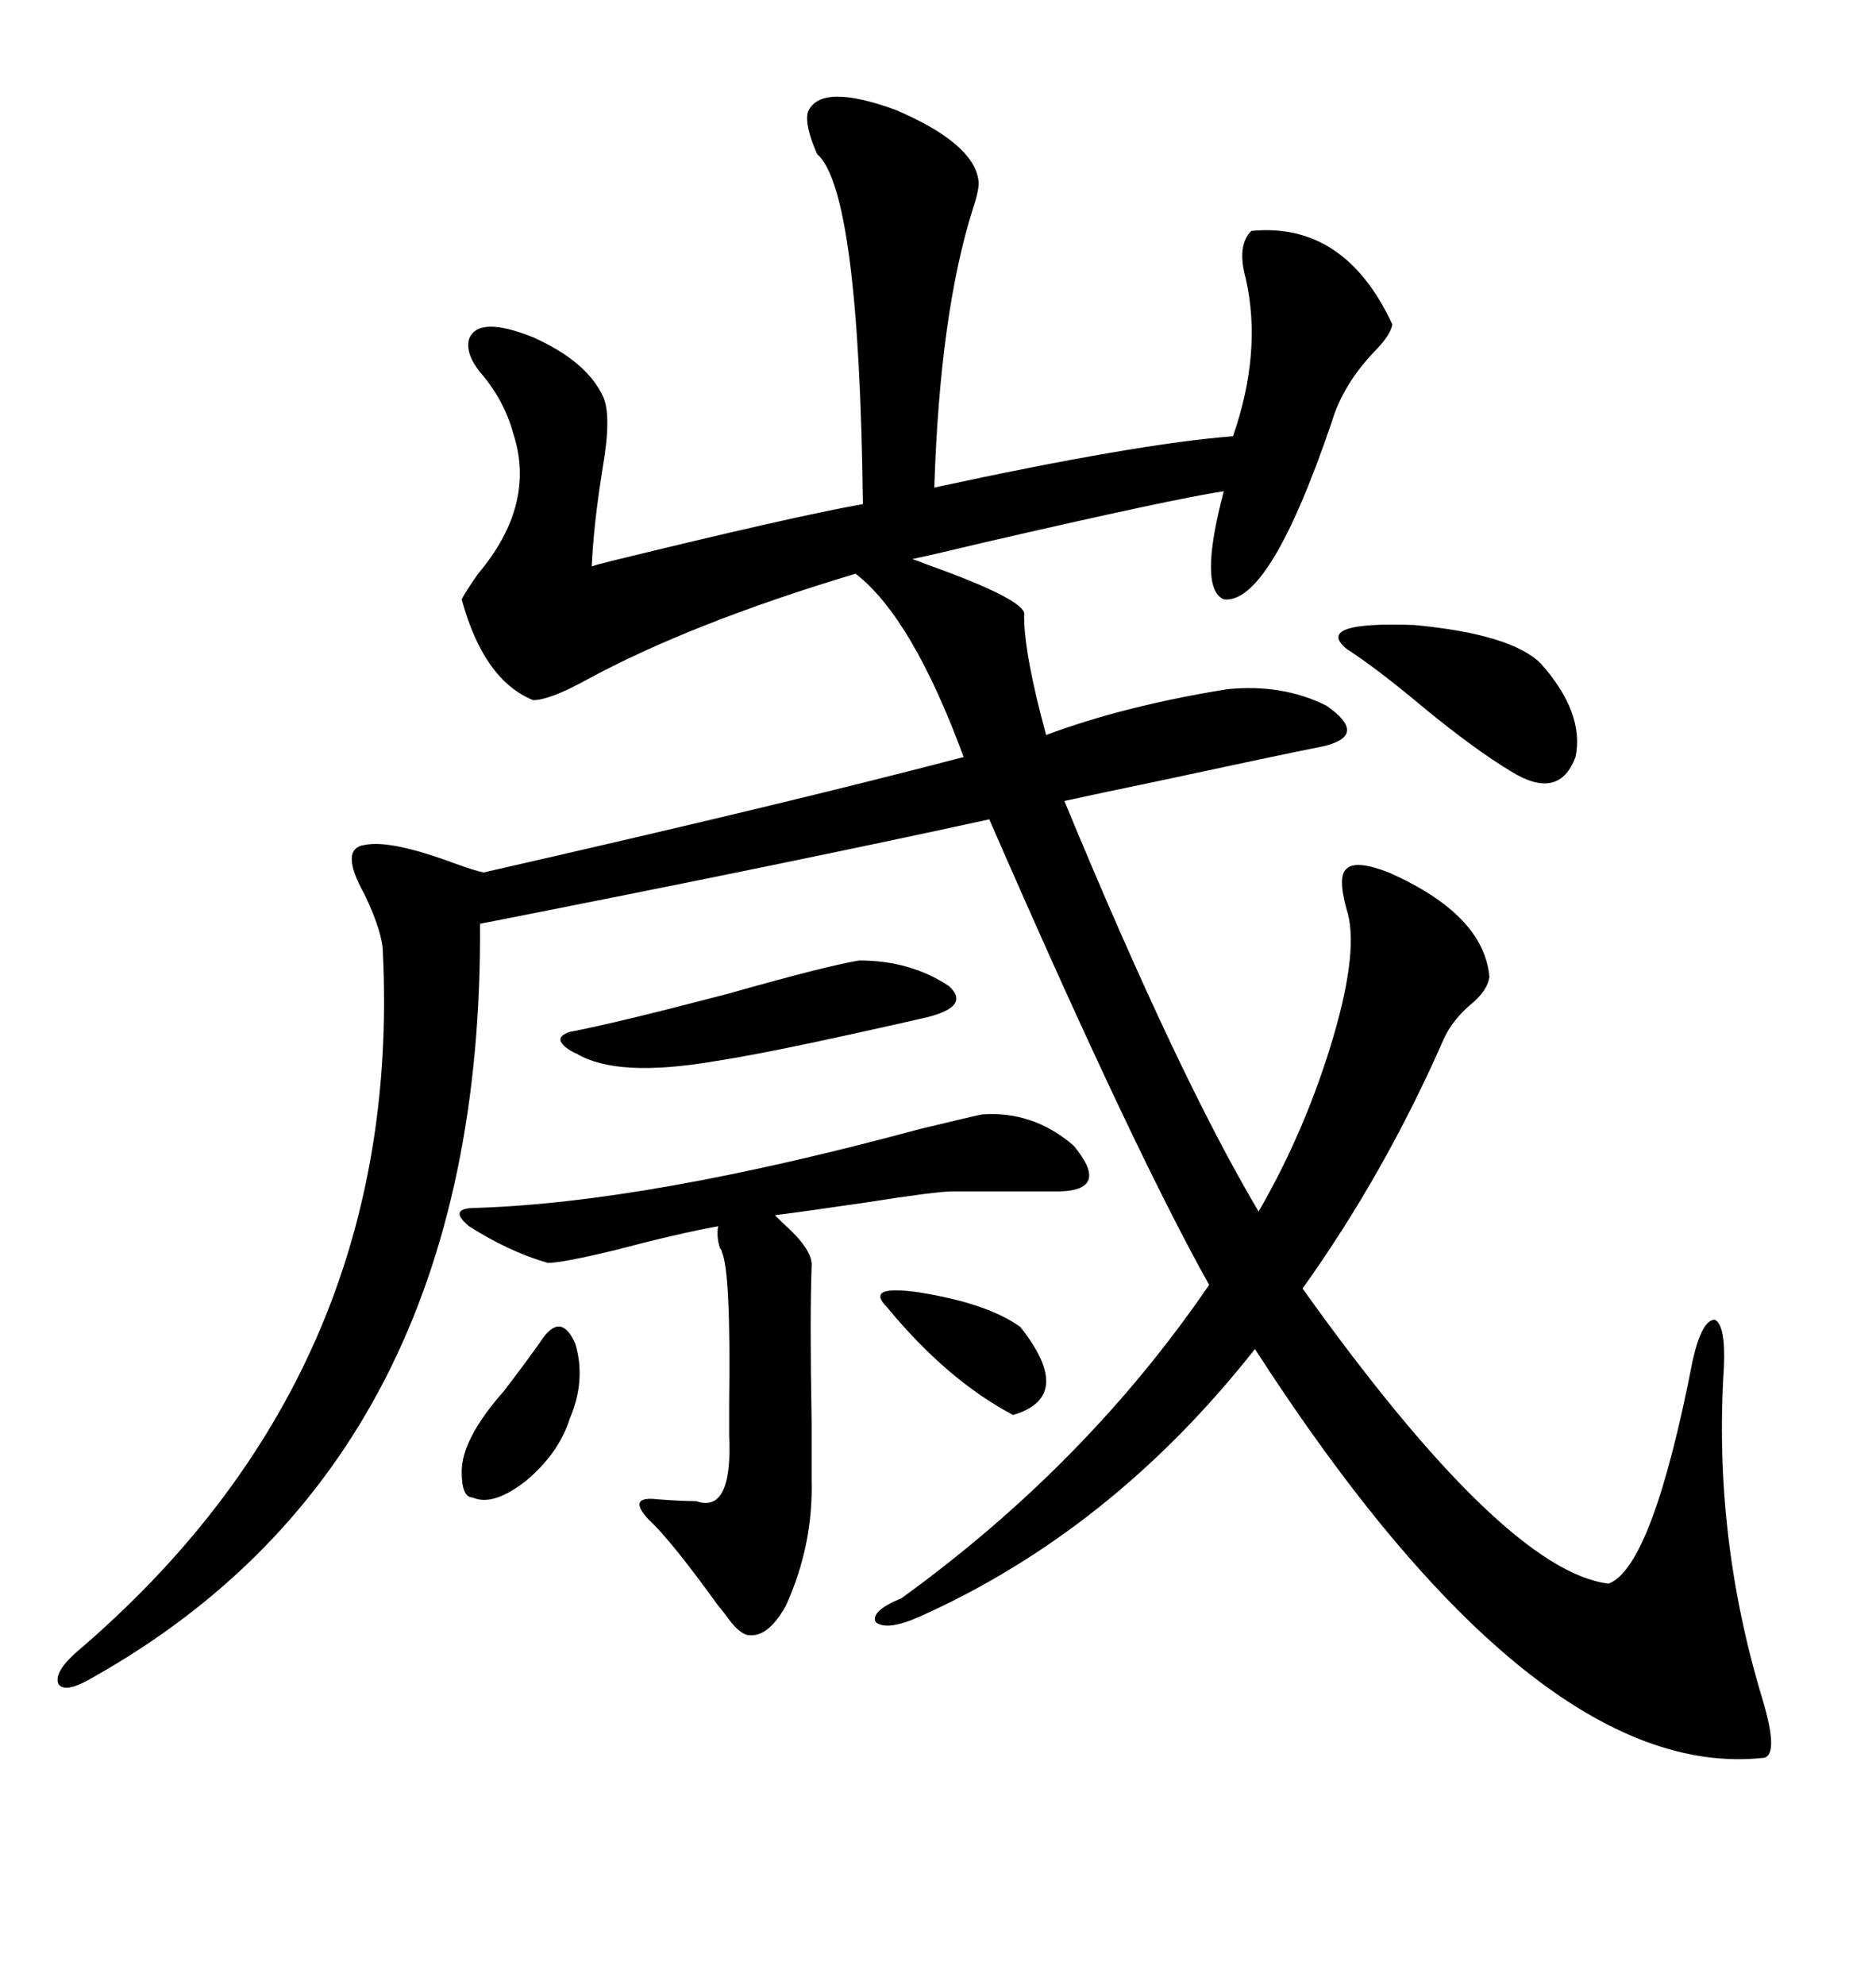 <svg xmlns="http://www.w3.org/2000/svg" xmlns:xlink="http://www.w3.org/1999/xlink" width="300" height="317.285"><path d="M163.77 98.44L163.77 98.44Q163.77 104.59 167.29 117.48L167.29 117.48Q179.88 112.79 196.29 110.16L196.29 110.16Q205.08 109.28 212.11 112.79L212.11 112.79Q218.85 117.48 211.82 119.24L211.82 119.24Q204.49 120.70 185.45 124.80L185.45 124.80Q175.49 126.86 170.21 128.03L170.21 128.03Q188.38 171.97 201.27 193.65L201.27 193.65Q208.89 180.47 213.28 165.53L213.28 165.53Q217.38 151.46 215.33 145.31L215.33 145.31Q213.87 140.04 215.33 138.87L215.33 138.87Q216.80 137.40 222.07 139.45L222.07 139.45Q237.30 146.19 238.18 156.15L238.18 156.15Q237.89 158.20 235.55 160.25L235.55 160.25Q232.32 162.89 230.86 166.11L230.86 166.11Q221.48 187.50 208.30 205.96L208.30 205.96Q240.53 251.07 257.23 253.13L257.23 253.13Q264.26 250.49 270.70 217.38L270.70 217.38Q272.17 210.94 274.22 210.94L274.22 210.94Q275.98 211.82 275.68 218.55L275.68 218.55Q273.93 245.51 281.84 271.58L281.84 271.58Q284.47 280.37 282.13 280.96L282.13 280.96Q245.51 285.06 200.68 215.63L200.68 215.63Q177.83 244.63 147.07 258.40L147.07 258.40Q141.80 260.74 140.04 259.28L140.04 259.28Q139.16 257.52 144.14 255.47L144.14 255.47Q173.73 234.08 193.36 205.37L193.36 205.37Q181.05 183.40 158.20 130.96L158.20 130.96Q127.44 137.70 76.76 147.66L76.76 147.66Q77.34 232.91 14.94 268.07L14.94 268.07Q10.55 270.70 9.38 269.24L9.38 269.24Q8.50 267.48 12.01 264.26L12.01 264.26Q64.45 219.73 61.23 152.34L61.23 152.34Q61.23 149.12 58.30 142.97L58.30 142.97Q54.20 135.64 58.30 135.06L58.30 135.06Q62.40 134.18 72.66 137.99L72.66 137.99Q75.88 139.16 77.34 139.45L77.34 139.45Q126.27 128.32 154.10 121.00L154.10 121.00Q145.90 98.73 136.82 91.70L136.82 91.70Q110.45 99.61 93.75 108.69L93.75 108.69Q87.89 111.91 85.25 111.91L85.25 111.91Q77.34 108.69 73.83 95.80L73.83 95.80Q74.41 94.63 76.46 91.70L76.46 91.70Q85.84 80.57 82.03 69.14L82.03 69.14Q80.57 63.87 76.76 59.47L76.76 59.47Q74.41 56.54 75 54.20L75 54.20Q76.46 50.39 85.25 53.91L85.25 53.91Q93.75 57.71 96.39 63.28L96.39 63.28Q97.85 66.21 96.39 74.71L96.39 74.71Q94.92 83.79 94.63 90.53L94.63 90.53Q95.51 90.23 97.85 89.65L97.85 89.65Q126.56 82.62 137.99 80.57L137.99 80.57Q137.40 30.47 130.66 24.61L130.66 24.61Q128.61 19.92 129.20 17.87L129.20 17.87Q131.25 13.18 143.26 17.58L143.26 17.58Q155.57 22.85 156.45 28.71L156.45 28.71Q156.74 29.88 155.57 33.40L155.57 33.40Q150.29 50.10 149.41 77.93L149.41 77.93Q181.93 70.90 197.17 69.73L197.17 69.73Q201.86 56.25 199.22 44.53L199.22 44.53Q197.75 39.26 200.10 36.91L200.10 36.91Q215.04 35.45 222.66 51.86L222.66 51.86Q222.36 53.61 219.73 56.25L219.73 56.25Q214.75 61.52 212.99 67.38L212.99 67.38Q203.03 96.68 195.70 95.80L195.70 95.80Q191.60 94.04 195.70 78.52L195.70 78.52Q187.79 79.69 157.32 86.72L157.32 86.72Q150 88.48 145.90 89.36L145.90 89.36Q146.78 89.65 148.24 90.23L148.24 90.23Q164.65 96.09 163.77 98.44ZM157.03 178.13L157.03 178.13Q165.23 177.54 171.68 183.11L171.68 183.11Q177.54 190.14 169.63 190.43L169.63 190.43L152.34 190.43Q149.71 190.43 138.57 192.19L138.57 192.19Q128.61 193.65 123.93 194.24L123.93 194.24Q124.22 194.53 125.10 195.41L125.10 195.41Q130.08 199.80 129.79 202.44L129.79 202.44Q129.49 210.35 129.79 227.34L129.79 227.34Q129.79 233.79 129.79 236.43L129.79 236.43Q130.08 246.97 125.68 256.64L125.68 256.64Q122.75 261.91 119.53 261.33L119.53 261.33Q118.07 261.04 116.02 258.11L116.02 258.11Q115.14 256.93 114.84 256.64L114.84 256.64Q107.23 246.09 103.71 242.87L103.71 242.87Q100.20 239.06 105.18 239.65L105.18 239.65Q108.98 239.94 111.33 239.94L111.33 239.94Q117.19 241.99 116.60 229.39L116.60 229.39Q116.60 227.93 116.60 224.41L116.60 224.41Q116.89 203.32 115.43 200.10L115.43 200.10Q115.43 199.80 115.14 199.51L115.14 199.51Q114.55 197.75 114.84 196.00L114.84 196.00Q108.40 197.17 98.44 199.80L98.44 199.80Q89.94 201.86 87.60 201.86L87.60 201.86Q81.45 200.10 75 196.00L75 196.00Q71.48 193.07 76.17 193.07L76.17 193.07Q103.71 192.19 147.07 180.47L147.07 180.47Q155.57 178.42 157.03 178.13ZM137.40 153.52L137.40 153.52Q145.61 153.52 151.76 157.62L151.76 157.62Q155.27 160.84 148.24 162.60L148.24 162.60Q144.43 163.48 136.52 165.23L136.52 165.23Q121.88 168.46 114.26 169.63L114.26 169.63Q98.73 172.27 92.29 168.46L92.29 168.46Q90.23 167.58 89.65 166.41L89.65 166.41Q89.36 165.53 91.11 164.94L91.11 164.94Q98.73 163.48 116.60 158.79L116.60 158.79Q132.13 154.39 137.40 153.52ZM215.33 103.71L215.33 103.71Q210.06 99.32 226.17 99.90L226.17 99.90Q241.70 101.37 246.39 106.05L246.39 106.05Q253.42 113.96 251.95 121.00L251.95 121.00Q249.32 128.03 241.70 123.34L241.70 123.34Q235.84 119.82 227.64 113.09L227.64 113.09Q220.31 106.93 215.33 103.71ZM86.43 214.45L86.43 214.45Q89.65 209.47 91.99 214.75L91.99 214.75Q93.75 220.61 91.11 226.76L91.11 226.76Q89.36 232.32 84.08 236.72L84.08 236.72Q78.81 240.82 75.59 239.36L75.59 239.36Q73.83 239.36 73.83 235.25L73.83 235.25Q73.83 229.98 80.57 222.36L80.57 222.36Q84.38 217.38 86.43 214.45ZM141.80 208.89L141.80 208.89Q138.28 205.37 146.78 206.54L146.78 206.54Q157.91 208.30 163.18 212.11L163.18 212.11Q171.97 223.24 162.01 226.17L162.01 226.17Q151.46 220.61 141.80 208.89Z"/></svg>